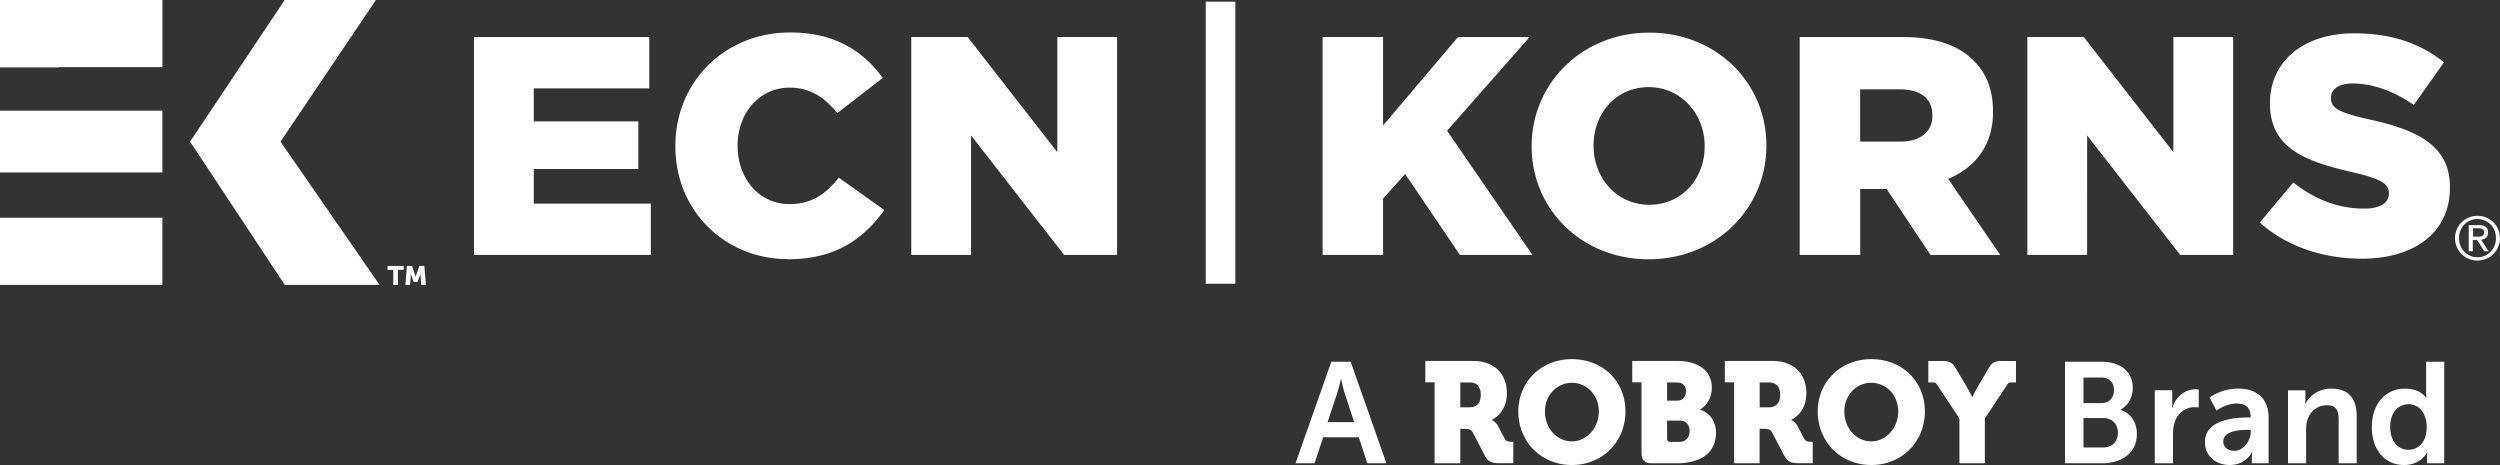 <svg xmlns="http://www.w3.org/2000/svg" viewBox="0 0 294.09 54.7"><rect x="0" y="0" width="294.09" height="54.7" fill="#333333" stroke="none"/><path d="M277.84 30.43c6.23 0 10.36-3.11 10.36-8.35v-.07c0-4.8-3.66-6.7-9.56-7.98-3.55-.8-4.43-1.32-4.43-2.49v-.07c0-.92.84-1.65 2.56-1.65 2.27 0 4.83.88 7.18 2.53l3.55-5.02c-2.78-2.24-6.19-3.41-10.55-3.41-6.15 0-9.92 3.44-9.92 8.2v.07c0 5.27 4.21 6.81 9.67 8.06 3.48.81 4.32 1.39 4.32 2.46v.07c0 1.1-1.02 1.76-2.93 1.76-2.97 0-5.79-1.06-8.31-3.08l-3.95 4.72c3.15 2.82 7.47 4.25 12.01 4.25m-39.35-.44h7.03V15.93l10.95 14.06h6.23V4.35h-7.03V17.9L245.12 4.35h-6.63v25.64zm-19.67-13.33v-6.15h4.65c2.38 0 3.85 1.02 3.85 3.04v.07c0 1.87-1.39 3.04-3.81 3.04h-4.69zm-7.1 13.33h7.11v-7.76h3.11l5.16 7.76h8.2l-6.12-8.94c3.19-1.36 5.27-3.95 5.27-7.87v-.07c0-2.53-.77-4.5-2.27-5.97-1.72-1.76-4.43-2.78-8.35-2.78h-12.12V30zm-17.7-5.9c-3.88 0-6.56-3.22-6.56-6.92v-.07c0-3.7 2.6-6.85 6.48-6.85s6.59 3.22 6.59 6.92v.07c0 3.7-2.6 6.85-6.52 6.85m-.06 6.41c7.91 0 13.84-5.97 13.84-13.33v-.07c0-7.36-5.86-13.26-13.77-13.26s-13.84 5.97-13.84 13.33v.07c0 7.36 5.86 13.26 13.77 13.26m-38.36-.51h7.11v-6.63l2.6-2.89 6.44 9.52h8.53l-10.04-14.61 9.71-11.02h-8.42l-8.82 10.4V4.35h-7.11v25.64zM141.84.2h3.48v33.18h-3.48zM107.2 29.99h7.03V15.93l10.95 14.06h6.23V4.35h-7.03V17.9L113.83 4.35h-6.63v25.64zm-14.52.51c5.68 0 8.94-2.46 11.35-5.79l-5.35-3.81c-1.54 1.87-3.11 3.11-5.79 3.11-3.59 0-6.12-3-6.12-6.85v-.07c0-3.74 2.53-6.78 6.12-6.78 2.45 0 4.14 1.17 5.6 3l5.35-4.14c-2.27-3.15-5.64-5.35-10.88-5.35-7.76 0-13.51 5.86-13.51 13.33v.07c0 7.65 5.9 13.26 13.22 13.26m-36.91-.49h20.8v-6.04H62.79v-4.07h12.3v-5.6h-12.3V10.4h13.59V4.36H55.76V30zm225.41 20.22c0-1.7.98-2.66 2.16-2.66 1.43 0 2.14 1.32 2.14 2.65 0 1.9-1.04 2.71-2.16 2.71-1.26 0-2.14-1.06-2.14-2.7m-2.16 0c0 2.66 1.48 4.49 3.8 4.49 1.97 0 2.7-1.46 2.7-1.46h.03s-.03.23-.03.55v.71h2.02V42.55h-2.13v3.77c0 .27.02.49.02.49h-.03s-.59-1.09-2.48-1.09c-2.27 0-3.89 1.77-3.89 4.49m-9.87 4.29h2.13v-3.94c0-.4.03-.79.15-1.14.32-1.03 1.16-1.75 2.31-1.75s1.37.71 1.37 1.75v5.08h2.12v-5.52c0-2.27-1.08-3.26-2.98-3.26-1.74 0-2.68 1.06-3.05 1.78h-.03s.03-.27.03-.59v-.99h-2.05v8.59zm-7.61-2.58c0-1.2 1.77-1.35 2.86-1.35h.37v.2c0 1.04-.81 2.26-1.94 2.26-.88 0-1.3-.54-1.3-1.11m-2.15.1c0 1.72 1.38 2.68 2.91 2.68 1.95 0 2.63-1.51 2.61-1.51h.04s-.04.27-.04.6v.71h1.97v-5.37c0-2.17-1.31-3.42-3.57-3.42-2.04 0-3.37 1.06-3.37 1.06l.81 1.53s1.13-.83 2.36-.83c.94 0 1.65.39 1.65 1.52v.12h-.29c-1.4 0-5.08.18-5.08 2.91m-5.89 2.48h2.13v-3.4c0-.51.05-.98.19-1.4.4-1.28 1.43-1.8 2.34-1.8.29 0 .5.03.5.03v-2.1s-.19-.04-.39-.04c-1.31 0-2.34.98-2.73 2.2h-.03s.03-.29.03-.6v-1.48h-2.05v8.59zm-8.4-1.87v-3.45h2.32c1.09 0 1.73.72 1.73 1.72s-.62 1.74-1.73 1.74h-2.32zm0-5.2v-3.02h2.07c1.01 0 1.52.62 1.52 1.48s-.54 1.53-1.48 1.53h-2.11zm-2.17 7.07h4.33c2.21 0 4.12-1.08 4.12-3.47 0-1.21-.62-2.42-1.93-2.81v-.03c.91-.49 1.45-1.45 1.45-2.56 0-1.97-1.53-3.08-3.69-3.08h-4.28V54.5zm-12.44 0h3.01v-5.27l2.56-3.87c.22-.34.24-.37.61-.37h.49v-2.52h-1.65c-.74 0-1.14.12-1.55.81l-1.21 2.07c-.45.78-.72 1.35-.72 1.35h-.03s-.27-.57-.72-1.35l-1.23-2.07c-.4-.69-.81-.81-1.55-.81h-1.65v2.52h.49c.37 0 .39.03.61.37l2.56 3.87v5.27zm-13.52-6.1c0-1.92 1.41-3.37 3.17-3.37s3.17 1.45 3.17 3.37-1.42 3.52-3.17 3.52-3.17-1.52-3.17-3.52m-3.13 0c0 3.54 2.66 6.3 6.3 6.3s6.3-2.76 6.3-6.3-2.66-6.15-6.3-6.15-6.3 2.69-6.3 6.15m-6.83-.48v-2.93h1.09c.84 0 1.32.49 1.32 1.45s-.47 1.48-1.37 1.48H207zm-3.02 6.58h3.01v-4.06h.4c.62 0 .88.08 1.08.45l1.42 2.71c.39.74.86.89 1.7.89h1.65v-2.52h-.2c-.34 0-.64-.04-.82-.39l-.76-1.45c-.27-.52-.74-.72-.74-.72v-.03s1.77-.72 1.77-3.13-1.63-3.79-3.97-3.79h-5.62v2.52h1.09v9.51zm-7.87-2.9v-2.12h1.47c.81 0 1.18.56 1.18 1.23s-.39 1.27-1.2 1.27h-1.08c-.24 0-.37-.14-.37-.37m0-4.48v-2.14h1.14c.76 0 1.08.47 1.08 1.03s-.32 1.11-1.03 1.11h-1.2zm-3.01 6.14c0 .86.37 1.23 1.23 1.23h2.95c2.39 0 4.58-.96 4.58-3.59 0-1.06-.5-2.29-1.88-2.71v-.03c.62-.34 1.39-1.21 1.39-2.56 0-2.07-1.68-3.15-4.09-3.15h-5.27v2.52h1.09v8.29zm-11.36-4.87c0-1.92 1.42-3.37 3.17-3.37s3.17 1.45 3.17 3.37-1.41 3.52-3.17 3.52-3.17-1.52-3.17-3.52m-3.13 0c0 3.54 2.66 6.3 6.3 6.3s6.3-2.76 6.3-6.3-2.66-6.15-6.3-6.15-6.3 2.69-6.3 6.15m-6.83-.48v-2.93h1.1c.84 0 1.31.49 1.31 1.45s-.47 1.48-1.36 1.48h-1.05zm-3.01 6.58h3.01v-4.06h.4c.62 0 .88.08 1.08.45l1.41 2.71c.39.74.86.89 1.7.89h1.65v-2.52h-.2c-.34 0-.64-.04-.83-.39l-.76-1.45c-.27-.52-.74-.72-.74-.72v-.03s1.77-.72 1.77-3.13-1.63-3.79-3.97-3.79h-5.62v2.52h1.09v9.51zm-11-9.89s.25 1.18.47 1.85l1.06 3.2h-3.13l1.06-3.2c.24-.67.5-1.85.5-1.85h.03zm3.08 9.89h2.24l-4.21-11.95h-2.27L152.4 54.5h2.24l1.01-3.06h4.19l1.01 3.06zM0 33.51h19.1v-7.9H0v7.9zm0-20.49v7.27h19.1v-7.27H0zM0 0v7.93h6.95V7.9h12.16V0H0zm33.49 0L22.36 16.66 33.5 33.51h11.15L33 16.66 44.22 0H33.49zm255.52 26.97c.14-.32.33-.6.57-.83a2.66 2.66 0 011.86-.75 2.66 2.66 0 011.86.75c.24.23.43.51.57.83.14.32.21.66.21 1.04s-.07.73-.21 1.05c-.14.32-.33.6-.57.84s-.52.42-.84.55a2.687 2.687 0 01-2.04 0c-.32-.13-.6-.31-.84-.55-.24-.24-.43-.52-.57-.84-.14-.32-.21-.67-.21-1.05s.07-.72.21-1.04zm.43 1.93c.11.27.26.51.46.71s.42.36.69.48.55.17.86.17.59-.06.85-.17c.26-.11.49-.27.69-.48s.35-.44.46-.71c.11-.27.16-.57.16-.9s-.05-.61-.16-.88a2.121 2.121 0 00-1.15-1.18 2.236 2.236 0 00-1.71 0c-.26.12-.49.27-.69.47s-.35.44-.46.71c-.11.27-.17.56-.17.88s.05.62.17.9zm2.17-2.42c.37 0 .64.07.81.22.18.15.26.37.26.66 0 .28-.08.48-.23.61-.15.13-.35.21-.58.23l.88 1.36h-.51l-.84-1.32h-.51v1.32h-.48v-3.08h1.19zm-.21 1.36c.11 0 .21 0 .31-.01s.18-.03.26-.06c.08-.03.14-.08.18-.15.04-.07.07-.16.07-.29 0-.1-.02-.19-.06-.25s-.09-.11-.15-.14-.14-.05-.22-.07c-.08-.01-.16-.02-.24-.02h-.63v.98h.5zM46.27 31.75h-.68v-.47h1.9v.47h-.68v1.76h-.55v-1.76zm1.61-.47h.59l.32.94c.05.14.11.37.11.37s.06-.22.11-.37l.32-.94h.59l.18 2.23h-.55l-.07-1c-.01-.17 0-.37 0-.37s-.07.23-.12.37l-.23.65h-.47l-.23-.65c-.05-.14-.12-.37-.12-.37s.01.21 0 .37l-.07 1h-.55l.18-2.23z" fill="#fff"/></svg>